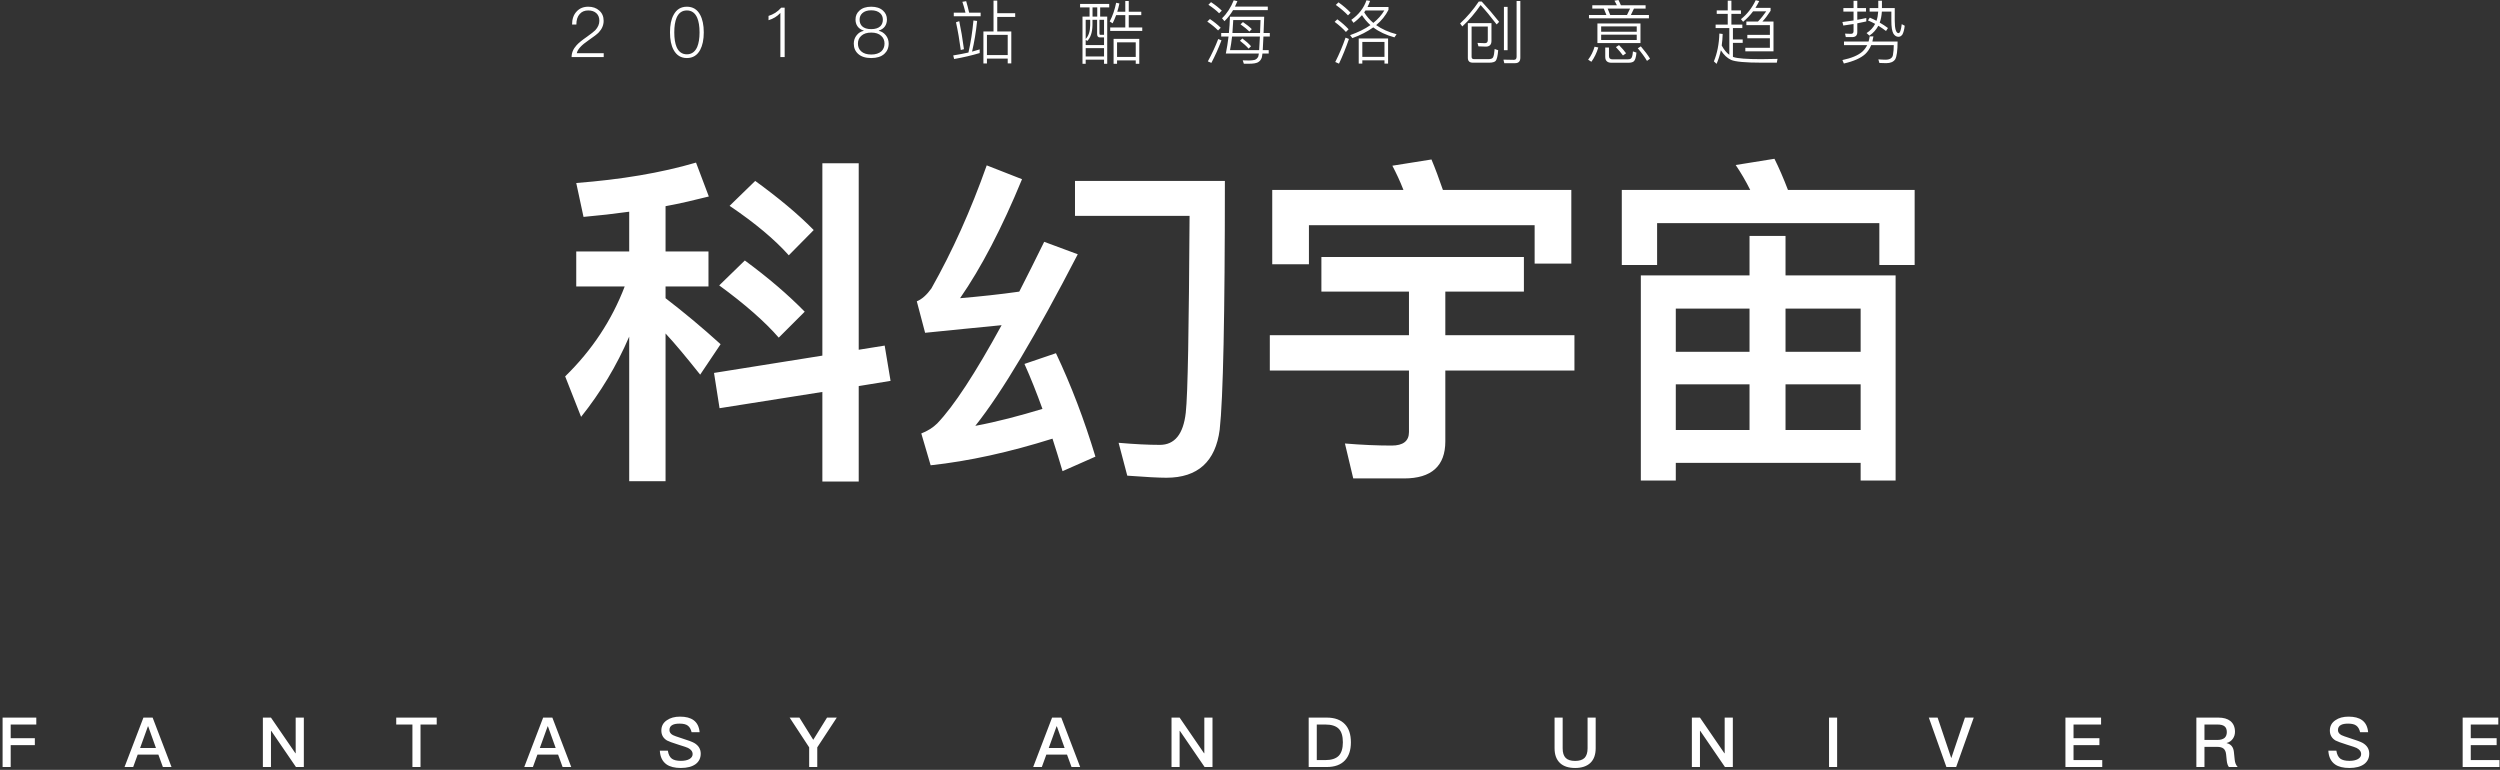 <?xml version="1.0" encoding="UTF-8"?>
<svg width="867px" height="267px" viewBox="0 0 867 267" version="1.1" xmlns="http://www.w3.org/2000/svg" xmlns:xlink="http://www.w3.org/1999/xlink">
    <rect x="0" y="0" width="867" height="267" fill="#333333" stroke="none"/>
    <!-- Generator: Sketch 50.2 (55047) - http://www.bohemiancoding.com/sketch -->
    <title>Group 10</title>
    <desc>Created with Sketch.</desc>
    <defs></defs>
    <g id="Page-1" stroke="none" stroke-width="1" fill="none" fill-rule="evenodd">
        <g id="科幻宇宙" transform="translate(-527, -411)" fill="#FFFFFF">
            <g id="Group-10" transform="translate(526, 411)">
                <path d="M205.013,2.327 C206.55,2.327 207.822,2.759 208.831,3.671 C209.839,4.559 210.343,5.735 210.343,7.222 C210.343,8.71 209.767,10.054 208.638,11.253 C208.086,11.829 206.91,12.741 205.085,13.989 C202.636,15.644 201.291,17.132 201.027,18.452 L210.367,18.452 L210.367,19.795 L199.227,19.795 C199.227,18.356 199.779,16.988 200.931,15.716 C201.628,14.924 202.828,13.941 204.533,12.765 C206.021,11.709 206.982,10.941 207.438,10.485 C208.374,9.478 208.855,8.374 208.855,7.198 C208.855,6.071 208.494,5.183 207.798,4.559 C207.102,3.935 206.165,3.623 204.989,3.623 C203.74,3.623 202.756,4.031 202.036,4.871 C201.267,5.711 200.883,6.934 200.883,8.518 L199.395,8.518 C199.395,6.598 199.923,5.087 200.979,3.983 C201.988,2.879 203.332,2.327 205.013,2.327 Z M239.211,2.327 C241.276,2.327 242.813,3.263 243.821,5.159 C244.638,6.67 245.07,8.686 245.07,11.229 C245.07,13.749 244.638,15.764 243.821,17.3 C242.813,19.171 241.276,20.131 239.211,20.131 C237.146,20.131 235.61,19.171 234.601,17.3 C233.761,15.764 233.353,13.749 233.353,11.229 C233.353,8.686 233.761,6.67 234.601,5.159 C235.61,3.263 237.146,2.327 239.211,2.327 Z M239.211,3.623 C237.555,3.623 236.354,4.463 235.634,6.167 C235.106,7.414 234.841,9.118 234.841,11.229 C234.841,13.341 235.106,15.02 235.634,16.292 C236.354,17.972 237.555,18.835 239.211,18.835 C240.844,18.835 242.044,17.972 242.789,16.292 C243.317,15.02 243.605,13.341 243.605,11.229 C243.605,9.118 243.317,7.414 242.789,6.167 C242.044,4.463 240.844,3.623 239.211,3.623 Z M271.921,2.663 L273.121,2.663 L273.121,19.795 L271.633,19.795 L271.633,4.487 C270.528,5.687 269.16,6.526 267.527,7.006 L267.527,5.519 C268.319,5.279 269.112,4.919 269.88,4.439 C270.648,3.935 271.345,3.335 271.921,2.663 Z M303.142,2.327 C304.895,2.327 306.263,2.783 307.248,3.695 C308.136,4.511 308.592,5.519 308.592,6.766 C308.592,7.678 308.352,8.47 307.896,9.142 C307.416,9.814 306.695,10.318 305.783,10.605 L305.783,10.701 C306.719,10.893 307.512,11.397 308.184,12.213 C308.856,13.029 309.193,14.013 309.193,15.116 C309.193,16.604 308.664,17.804 307.656,18.716 C306.599,19.651 305.087,20.131 303.142,20.131 C301.173,20.131 299.685,19.651 298.628,18.716 C297.596,17.804 297.091,16.604 297.091,15.116 C297.091,14.013 297.428,13.029 298.1,12.213 C298.748,11.397 299.564,10.893 300.525,10.701 L300.525,10.605 C299.588,10.318 298.868,9.814 298.388,9.142 C297.908,8.47 297.692,7.678 297.692,6.766 C297.692,5.519 298.124,4.511 299.036,3.695 C299.997,2.783 301.365,2.327 303.142,2.327 Z M303.142,3.575 C301.797,3.575 300.765,3.911 300.045,4.583 C299.42,5.159 299.108,5.903 299.108,6.814 C299.108,7.75 299.396,8.518 299.973,9.094 C300.669,9.766 301.725,10.102 303.142,10.102 C304.535,10.102 305.591,9.766 306.311,9.094 C306.888,8.518 307.176,7.75 307.176,6.814 C307.176,5.903 306.864,5.159 306.239,4.583 C305.495,3.911 304.463,3.575 303.142,3.575 Z M303.142,11.301 C301.653,11.301 300.501,11.661 299.685,12.429 C298.916,13.101 298.532,14.013 298.532,15.116 C298.532,16.22 298.892,17.132 299.661,17.804 C300.453,18.524 301.605,18.907 303.142,18.907 C304.655,18.907 305.831,18.524 306.647,17.804 C307.368,17.132 307.752,16.22 307.752,15.116 C307.752,14.013 307.368,13.101 306.599,12.429 C305.783,11.661 304.631,11.301 303.142,11.301 Z M345.552,0.216 L346.848,0.216 L346.848,4.583 L353.067,4.583 L353.067,5.879 L346.848,5.879 L346.848,10.917 L351.722,10.917 L351.722,21.979 L350.474,21.979 L350.474,20.323 L343.271,20.323 L343.271,22.003 L342.046,22.003 L342.046,10.917 L345.552,10.917 L345.552,0.216 Z M343.271,19.099 L350.474,19.099 L350.474,12.093 L343.271,12.093 L343.271,19.099 Z M331.77,4.391 L335.828,4.391 C335.491,2.999 335.131,1.752 334.747,0.624 L336.068,0.408 C336.404,1.56 336.764,2.903 337.1,4.391 L341.086,4.391 L341.086,5.639 L331.77,5.639 L331.77,4.391 Z M333.667,7.342 C334.267,10.174 334.819,13.413 335.299,17.06 L334.195,17.348 C333.763,14.013 333.211,10.797 332.538,7.726 L333.667,7.342 Z M340.75,17.132 L340.75,18.404 C338.013,19.219 335.059,19.915 331.89,20.467 L331.578,19.219 C333.403,18.931 335.179,18.596 336.86,18.212 C337.652,14.732 338.229,11.037 338.589,7.102 L339.861,7.27 C339.477,11.109 338.877,14.66 338.109,17.9 C338.997,17.66 339.885,17.396 340.75,17.132 Z M375.572,1.368 L385.68,1.368 L385.68,2.567 L382.535,2.567 L382.535,5.759 L384.984,5.759 L384.984,22.123 L383.88,22.123 L383.88,20.683 L377.517,20.683 L377.517,22.123 L376.413,22.123 L376.413,5.759 L378.862,5.759 L378.862,2.567 L375.572,2.567 L375.572,1.368 Z M377.517,19.579 L383.88,19.579 L383.88,16.7 L377.517,16.7 L377.517,19.579 Z M379.078,6.862 L377.517,6.862 L377.517,13.509 C378.525,12.453 379.054,10.869 379.078,8.71 L379.078,6.862 Z M377.517,13.773 L377.517,15.62 L383.88,15.62 L383.88,12.981 L382.439,12.981 C381.791,12.981 381.479,12.573 381.479,11.781 L381.479,6.862 L379.87,6.862 L379.87,8.71 C379.822,11.229 379.222,13.077 378.045,14.229 L377.517,13.773 Z M379.894,5.759 L381.527,5.759 L381.527,2.567 L379.894,2.567 L379.894,5.759 Z M383.88,12.069 L383.88,6.862 L382.295,6.862 L382.295,11.613 C382.295,11.901 382.391,12.069 382.583,12.069 L383.88,12.069 Z M388.081,5.255 C387.697,6.263 387.289,7.222 386.857,8.086 L385.849,7.438 C386.857,5.519 387.601,3.359 388.081,0.96 L389.21,1.2 C388.994,2.231 388.754,3.191 388.466,4.079 L391.251,4.079 L391.251,0.336 L392.451,0.336 L392.451,4.079 L396.797,4.079 L396.797,5.255 L392.451,5.255 L392.451,9.526 L397.133,9.526 L397.133,10.725 L386.017,10.725 L386.017,9.526 L391.251,9.526 L391.251,5.255 L388.081,5.255 Z M396.101,13.485 L396.101,22.123 L394.876,22.123 L394.876,20.947 L388.394,20.947 L388.394,22.123 L387.193,22.123 L387.193,13.485 L396.101,13.485 Z M388.394,19.747 L394.876,19.747 L394.876,14.684 L388.394,14.684 L388.394,19.747 Z M428.642,3.503 C427.778,4.943 426.794,6.239 425.641,7.342 L424.801,6.334 C426.506,4.703 427.85,2.615 428.859,0.096 L430.131,0.408 C429.867,1.056 429.579,1.68 429.291,2.279 L440.671,2.279 L440.671,3.503 L428.642,3.503 Z M424.513,11.445 L427.178,11.445 C427.37,9.598 427.49,7.726 427.538,5.807 L439.423,5.807 C439.351,7.918 439.279,9.814 439.207,11.445 L441.368,11.445 L441.368,12.669 L439.159,12.669 C439.063,14.66 438.991,16.244 438.919,17.396 L440.984,17.396 L440.984,18.572 L438.823,18.572 C438.727,19.267 438.655,19.723 438.607,19.915 C438.366,20.683 437.91,21.235 437.238,21.619 C436.59,21.931 435.629,22.099 434.333,22.099 L432.364,22.099 L431.98,20.923 C432.772,20.947 433.492,20.971 434.141,20.971 C434.861,20.971 435.509,20.899 436.086,20.779 C436.662,20.587 437.094,20.203 437.382,19.579 C437.43,19.435 437.502,19.099 437.574,18.572 L426.121,18.572 C426.506,16.652 426.818,14.684 427.058,12.669 L424.513,12.669 L424.513,11.445 Z M428.282,12.669 C428.09,14.397 427.85,15.956 427.562,17.396 L437.67,17.396 C437.766,16.22 437.838,14.636 437.934,12.669 L428.282,12.669 Z M437.982,11.445 C438.03,10.102 438.102,8.59 438.15,6.958 L428.69,6.958 C428.618,8.542 428.522,10.054 428.402,11.445 L437.982,11.445 Z M432.052,7.654 C433.276,8.47 434.309,9.286 435.125,10.102 L434.285,10.941 C433.516,10.174 432.484,9.334 431.211,8.446 L432.052,7.654 Z M431.86,13.341 C433.06,14.229 434.045,15.116 434.861,16.028 L434.021,16.868 C433.276,16.004 432.268,15.092 431.019,14.133 L431.86,13.341 Z M420.983,0.744 C422.472,1.728 423.72,2.711 424.729,3.695 L423.792,4.607 C422.88,3.671 421.631,2.687 420.071,1.656 L420.983,0.744 Z M420.599,6.598 C422.088,7.606 423.336,8.614 424.345,9.622 L423.432,10.557 C422.496,9.598 421.247,8.566 419.687,7.486 L420.599,6.598 Z M423.48,13.533 L424.609,13.989 C423.552,16.772 422.4,19.363 421.103,21.811 L419.879,21.283 C421.271,18.74 422.472,16.172 423.48,13.533 Z M482.385,13.341 L482.385,22.051 L481.136,22.051 L481.136,20.923 L473.453,20.923 L473.453,22.051 L472.205,22.051 L472.205,13.341 L482.385,13.341 Z M473.453,19.723 L481.136,19.723 L481.136,14.541 L473.453,14.541 L473.453,19.723 Z M474.894,0.096 L476.142,0.312 C475.902,1.032 475.59,1.752 475.254,2.423 L482.529,2.423 L482.529,3.407 C481.521,5.399 480.104,7.174 478.255,8.71 C480.224,10.102 482.577,11.157 485.338,11.877 L484.594,12.957 C481.689,12.165 479.24,11.013 477.247,9.502 C475.23,10.941 472.829,12.189 469.996,13.221 L469.203,12.189 C471.989,11.205 474.342,10.054 476.262,8.71 C475.11,7.678 474.149,6.526 473.333,5.255 C472.469,6.215 471.508,7.102 470.404,7.918 L469.636,6.886 C472.229,5.039 473.981,2.783 474.894,0.096 Z M474.101,4.271 C474.942,5.663 475.998,6.886 477.271,7.942 C478.879,6.646 480.152,5.207 481.088,3.623 L474.558,3.623 C474.414,3.863 474.245,4.079 474.101,4.271 Z M465.194,0.816 C466.874,2.016 468.267,3.215 469.395,4.415 L468.483,5.327 C467.427,4.199 466.034,2.999 464.257,1.704 L465.194,0.816 Z M464.786,6.694 C466.346,7.846 467.643,8.998 468.699,10.15 L467.763,11.085 C466.802,9.982 465.482,8.806 463.849,7.582 L464.786,6.694 Z M467.643,13.053 L468.819,13.509 C467.787,16.532 466.634,19.387 465.362,22.075 L464.065,21.499 C465.458,18.764 466.634,15.932 467.643,13.053 Z M516.967,9.19 L511.349,9.19 L511.349,19.723 C511.349,20.251 511.637,20.515 512.237,20.515 L517.135,20.515 C518.048,20.515 518.6,20.299 518.816,19.867 C519.056,19.339 519.248,18.38 519.344,16.988 L520.569,17.42 C520.425,19.387 520.113,20.635 519.68,21.139 C519.296,21.523 518.528,21.739 517.424,21.739 L511.805,21.739 C510.629,21.739 510.052,21.187 510.052,20.083 L510.052,8.014 L518.24,8.014 L518.24,14.205 C518.24,15.452 517.616,16.124 516.367,16.172 C515.455,16.172 514.566,16.124 513.726,16.076 L513.39,14.876 C514.302,14.924 515.143,14.972 515.959,14.972 C516.631,14.972 516.967,14.613 516.967,13.893 L516.967,9.19 Z M513.846,0.528 L514.854,0.528 C516.919,2.735 518.936,5.087 520.905,7.582 L520.041,8.47 C517.952,5.735 516.103,3.503 514.47,1.752 C512.598,4.511 510.485,6.982 508.132,9.166 L507.363,8.134 C509.74,5.951 511.901,3.407 513.846,0.528 Z M522.562,2.375 L523.834,2.375 L523.834,17.42 L522.562,17.42 L522.562,2.375 Z M526.475,21.907 L522.682,21.907 L522.394,20.683 C523.666,20.731 524.867,20.755 526.019,20.755 C526.643,20.755 526.956,20.395 526.956,19.675 L526.956,0.336 L528.252,0.336 L528.252,20.011 C528.252,21.259 527.652,21.907 526.475,21.907 Z M557.192,2.975 L553.206,2.975 L553.206,1.824 L561.73,1.824 C561.466,1.248 561.178,0.72 560.89,0.24 L562.282,0 C562.57,0.528 562.834,1.152 563.123,1.824 L571.694,1.824 L571.694,2.975 L567.661,2.975 L566.58,5.207 L572.847,5.207 L572.847,6.358 L552.054,6.358 L552.054,5.207 L558.105,5.207 L557.192,2.975 Z M559.425,5.207 L565.235,5.207 L566.316,2.975 L558.537,2.975 L559.425,5.207 Z M554.983,8.134 L569.917,8.134 L569.917,14.924 L554.983,14.924 L554.983,8.134 Z M568.621,13.869 L568.621,12.021 L556.28,12.021 L556.28,13.869 L568.621,13.869 Z M556.28,11.013 L568.621,11.013 L568.621,9.166 L556.28,9.166 L556.28,11.013 Z M553.999,16.196 L555.295,16.46 C554.719,18.38 553.903,20.035 552.894,21.427 L551.766,20.707 C552.774,19.363 553.519,17.876 553.999,16.196 Z M565.716,21.763 L559.857,21.763 C558.417,21.763 557.696,21.067 557.696,19.723 L557.696,16.484 L558.993,16.484 L558.993,19.435 C558.993,20.203 559.401,20.587 560.241,20.587 L565.452,20.587 C566.028,20.587 566.436,20.467 566.652,20.251 C566.988,19.963 567.204,19.171 567.3,17.828 L568.525,18.236 C568.381,19.867 568.069,20.899 567.588,21.283 C567.204,21.595 566.58,21.763 565.716,21.763 Z M562.474,15.644 C563.531,16.724 564.347,17.66 564.923,18.476 L563.843,19.243 C563.219,18.356 562.402,17.396 561.394,16.34 L562.474,15.644 Z M570.038,16.076 C571.43,17.708 572.511,19.123 573.231,20.347 L572.174,21.115 C571.406,19.795 570.326,18.332 568.981,16.748 L570.038,16.076 Z M596.361,3.599 L600.178,3.599 L600.178,0.24 L601.451,0.24 L601.451,3.599 L604.764,3.599 L604.764,4.799 L601.451,4.799 L601.451,8.542 L605.244,8.542 L605.244,9.742 L601.979,9.742 L601.979,13.677 L605.364,13.677 L605.364,14.876 L601.979,14.876 L601.979,19.699 C602.051,19.747 602.123,19.771 602.195,19.795 C603.588,20.275 606.781,20.515 611.751,20.515 C614.296,20.491 616.193,20.467 617.441,20.419 L617.201,21.739 L612.039,21.739 C606.325,21.739 602.771,21.403 601.355,20.779 C600.01,20.155 598.81,19.051 597.801,17.444 C597.441,19.123 596.937,20.707 596.312,22.147 L595.376,21.283 C596.529,18.452 597.177,15.236 597.273,11.637 L598.425,11.781 C598.377,13.173 598.281,14.493 598.089,15.788 C598.858,17.204 599.722,18.284 600.73,19.003 L600.73,9.742 L595.976,9.742 L595.976,8.542 L600.178,8.542 L600.178,4.799 L596.361,4.799 L596.361,3.599 Z M609.878,0.072 L611.103,0.36 C610.67,1.224 610.238,2.016 609.782,2.735 L615.04,2.735 L615.04,3.743 C614.08,5.231 613.144,6.478 612.207,7.462 L616.049,7.462 L616.049,17.804 L606.277,17.804 L606.277,16.58 L614.8,16.58 L614.8,13.269 L606.973,13.269 L606.973,12.093 L614.8,12.093 L614.8,8.71 L606.637,8.71 L606.637,7.462 L610.67,7.462 C611.679,6.43 612.615,5.255 613.528,3.935 L608.966,3.935 C607.957,5.279 606.805,6.502 605.508,7.558 L604.764,6.646 C606.925,4.919 608.63,2.711 609.878,0.072 Z M640.283,2.807 L643.812,2.807 L643.812,0.288 L645.109,0.288 L645.109,2.807 L648.134,2.807 L648.134,4.031 L645.109,4.031 L645.109,6.862 C646.165,6.67 647.222,6.478 648.23,6.239 L648.23,7.438 C647.222,7.678 646.165,7.894 645.109,8.086 L645.109,11.157 C645.109,12.285 644.509,12.861 643.356,12.861 L641.123,12.861 L640.859,11.661 C641.579,11.709 642.252,11.733 642.9,11.733 C643.5,11.733 643.812,11.421 643.812,10.845 L643.812,8.326 C642.66,8.518 641.459,8.686 640.259,8.854 L639.947,7.63 C641.243,7.486 642.54,7.294 643.812,7.102 L643.812,4.031 L640.283,4.031 L640.283,2.807 Z M649.455,6.119 C650.271,6.454 651.039,6.838 651.76,7.222 C652.096,6.263 652.288,5.207 652.36,4.031 L649.383,4.031 L649.383,2.807 L652.384,2.807 L652.384,0.264 L653.656,0.264 L653.656,2.807 L658.098,2.807 L658.098,7.198 C658.098,10.054 658.554,11.493 659.419,11.493 C659.923,11.469 660.283,10.438 660.523,8.374 L661.556,8.926 C661.412,10.27 661.124,11.301 660.739,11.997 C660.355,12.501 659.923,12.765 659.395,12.765 C658.675,12.765 658.074,12.381 657.618,11.637 C657.138,10.773 656.922,9.31 656.922,7.198 L656.922,4.031 L653.632,4.031 C653.536,5.447 653.296,6.718 652.888,7.846 C653.897,8.422 654.857,9.046 655.745,9.718 L655.073,10.749 C654.185,10.078 653.296,9.454 652.408,8.926 C651.664,10.318 650.631,11.469 649.311,12.357 L648.326,11.469 C649.623,10.653 650.631,9.574 651.303,8.278 C650.463,7.822 649.623,7.414 648.806,7.078 L649.455,6.119 Z M649.407,12.621 L650.703,12.621 C650.607,13.245 650.487,13.821 650.343,14.397 L659.083,14.397 C659.083,17.612 658.795,19.675 658.242,20.587 C657.666,21.451 656.61,21.907 655.121,21.907 C654.161,21.907 653.392,21.883 652.768,21.835 L652.408,20.587 C653.368,20.659 654.233,20.707 655.049,20.707 C656.466,20.659 657.282,20.107 657.474,19.075 C657.666,18.02 657.762,16.892 657.762,15.644 L649.935,15.644 C649.431,16.892 648.734,17.924 647.846,18.764 C646.309,20.155 643.86,21.259 640.451,22.027 L639.947,20.827 C643.116,20.155 645.397,19.195 646.814,17.948 C647.534,17.3 648.11,16.532 648.542,15.644 L640.499,15.644 L640.499,14.397 L649.023,14.397 C649.191,13.821 649.311,13.245 649.407,12.621 Z M307.806,119.851 L309.847,132.088 L298.803,133.888 L298.803,167 L286.197,167 L286.197,135.927 L250.542,141.566 L248.622,129.329 L286.197,123.33 L286.197,56.626 L298.803,56.626 L298.803,121.291 L307.806,119.851 Z M262.908,62.745 C270.831,68.504 277.674,74.142 283.196,79.781 L274.552,88.539 C269.75,83.14 262.908,77.381 254.024,71.383 L262.908,62.745 Z M259.306,90.338 C267.469,96.337 274.312,102.216 280.075,108.094 L271.071,117.092 C266.269,111.573 259.306,105.455 250.422,98.976 L259.306,90.338 Z M200.842,87.219 L219.209,87.219 L219.209,73.422 C214.047,74.142 208.765,74.742 203.363,75.222 L200.842,63.465 C216.328,62.265 230.134,59.986 242.379,56.386 L246.821,68.144 C242.019,69.343 237.097,70.543 231.815,71.503 L231.815,87.219 L246.701,87.219 L246.701,99.336 L231.815,99.336 L231.815,103.415 C238.057,108.214 244.42,113.493 250.903,119.371 L243.82,129.929 C239.138,124.05 235.176,119.251 231.815,115.652 L231.815,166.88 L219.209,166.88 L219.209,116.732 C214.887,126.81 209.245,136.167 202.522,144.565 L197,130.529 C206.364,121.411 213.207,110.973 217.649,99.336 L200.842,99.336 L200.842,87.219 Z M367.206,122.491 C372.488,133.648 377.05,145.645 380.892,158.362 L369.487,163.401 C368.286,159.442 367.206,155.723 366.005,152.124 C351.119,156.802 337.073,159.922 323.748,161.361 L320.506,150.324 C322.667,149.484 324.588,148.284 326.029,146.845 C331.791,140.846 339.234,129.449 348.358,112.773 C339.955,113.613 331.071,114.453 321.827,115.412 L318.946,104.495 C320.747,103.775 322.427,102.216 323.988,100.056 C331.311,87.099 337.674,72.943 343.196,57.346 L355.441,62.145 C348.478,79.061 341.275,92.858 333.952,103.415 C340.915,102.815 347.758,102.096 354.481,101.136 C357.242,95.737 360.123,89.978 363.124,83.86 L374.769,88.179 C360.363,116.012 348.598,135.927 339.234,147.685 C346.917,146.245 354.601,144.205 362.524,141.806 C360.483,136.167 358.442,131.009 356.281,126.21 L367.206,122.491 Z M425.79,62.745 C425.79,109.414 425.19,138.207 423.99,149.004 C422.549,160.042 416.427,165.68 405.502,165.68 C402.861,165.68 398.299,165.44 391.936,164.96 L388.935,153.563 C394.457,154.043 399.139,154.283 403.221,154.283 C408.383,154.283 411.384,150.564 412.225,143.126 C412.945,136.647 413.305,113.853 413.545,74.862 L373.809,74.862 L373.809,62.745 L425.79,62.745 Z M459.259,89.139 L529.489,89.139 L529.489,101.136 L502.237,101.136 L502.237,116.252 L547.016,116.252 L547.016,128.489 L502.237,128.489 L502.237,153.083 C502.237,161.601 497.435,165.92 487.951,165.92 L470.304,165.92 L467.423,153.803 C473.185,154.283 478.587,154.523 483.629,154.523 C487.591,154.523 489.632,152.963 489.632,149.844 L489.632,128.489 L441.372,128.489 L441.372,116.252 L489.632,116.252 L489.632,101.136 L459.259,101.136 L459.259,89.139 Z M545.935,65.864 L545.935,91.418 L533.21,91.418 L533.21,78.101 L454.937,78.101 L454.937,91.658 L442.212,91.658 L442.212,65.864 L487.711,65.864 C486.511,62.745 485.19,59.986 483.869,57.466 L497.435,55.307 C498.756,58.426 500.076,62.025 501.397,65.864 L545.935,65.864 Z M658.397,95.497 L658.397,166.64 L646.272,166.64 L646.272,160.522 L582.165,160.522 L582.165,166.64 L570.04,166.64 L570.04,95.497 L607.736,95.497 L607.736,81.82 L620.221,81.82 L620.221,95.497 L658.397,95.497 Z M582.165,149.124 L607.736,149.124 L607.736,133.288 L582.165,133.288 L582.165,149.124 Z M620.221,149.124 L646.272,149.124 L646.272,133.288 L620.221,133.288 L620.221,149.124 Z M582.165,122.011 L607.736,122.011 L607.736,107.014 L582.165,107.014 L582.165,122.011 Z M620.221,107.014 L620.221,122.011 L646.272,122.011 L646.272,107.014 L620.221,107.014 Z M665,65.864 L665,91.898 L652.755,91.898 L652.755,77.381 L575.683,77.381 L575.683,91.898 L563.438,91.898 L563.438,65.864 L607.976,65.864 C606.416,62.745 604.735,59.866 602.934,57.226 L616.38,55.067 C617.94,58.186 619.501,61.785 621.062,65.864 L665,65.864 Z" id="2018站酷海洛创意趋势-科幻宇宙"></path>
                <g id="Group-9" transform="translate(0, 241)">
                    <path d="M1.9,7.864 L13.588,7.864 L13.588,10.264 L4.708,10.264 L4.708,15.016 L13.084,15.016 L13.084,17.416 L4.708,17.416 L4.708,25 L1.9,25 L1.9,7.864 Z M50.74,7.864 L53.932,7.864 L60.484,25 L57.484,25 L55.924,20.704 L48.748,20.704 L47.188,25 L44.188,25 L50.74,7.864 Z M49.588,18.4 L55.084,18.4 L52.396,10.888 L52.3,10.888 L49.588,18.4 Z M92.164,7.864 L94.972,7.864 L103.444,20.224 L103.54,20.224 L103.54,7.864 L106.372,7.864 L106.372,25 L103.636,25 L95.068,12.472 L94.972,12.472 L94.972,25 L92.164,25 L92.164,7.864 Z M138.412,7.864 L152.452,7.864 L152.452,10.264 L146.836,10.264 L146.836,25 L144.028,25 L144.028,10.264 L138.412,10.264 L138.412,7.864 Z M189.364,7.864 L192.556,7.864 L199.108,25 L196.108,25 L194.548,20.704 L187.372,20.704 L185.812,25 L182.812,25 L189.364,7.864 Z M188.212,18.4 L193.708,18.4 L191.02,10.888 L190.924,10.888 L188.212,18.4 Z M236.836,7.528 C238.852,7.528 240.436,7.936 241.564,8.776 C242.764,9.664 243.46,11.056 243.628,12.928 L240.844,12.928 C240.604,11.872 240.148,11.104 239.524,10.648 C238.9,10.168 237.94,9.952 236.692,9.952 C235.612,9.952 234.796,10.096 234.22,10.408 C233.5,10.768 233.164,11.368 233.164,12.184 C233.164,12.904 233.548,13.504 234.364,13.936 C234.724,14.128 235.708,14.488 237.292,14.992 C239.62,15.712 241.108,16.288 241.78,16.672 C243.268,17.56 244.012,18.784 244.012,20.368 C244.012,21.904 243.412,23.128 242.212,24.016 C241.012,24.88 239.308,25.336 237.124,25.336 C235.012,25.336 233.356,24.928 232.18,24.112 C230.74,23.104 229.948,21.52 229.828,19.336 L232.612,19.336 C232.804,20.632 233.26,21.568 234.004,22.12 C234.676,22.6 235.708,22.864 237.124,22.864 C238.372,22.864 239.38,22.648 240.1,22.24 C240.82,21.808 241.204,21.256 241.204,20.536 C241.204,19.624 240.652,18.904 239.596,18.376 C239.26,18.208 238.156,17.824 236.26,17.248 C234.148,16.576 232.828,16.096 232.324,15.808 C231.004,15.016 230.356,13.864 230.356,12.352 C230.356,10.84 230.98,9.64 232.276,8.776 C233.476,7.936 234.988,7.528 236.836,7.528 Z M274.852,7.864 L278.236,7.864 L283.036,15.568 L287.812,7.864 L291.196,7.864 L284.428,18.184 L284.428,25 L281.62,25 L281.62,18.184 L274.852,7.864 Z M365.86,7.864 L369.052,7.864 L375.604,25 L372.604,25 L371.044,20.704 L363.868,20.704 L362.308,25 L359.308,25 L365.86,7.864 Z M364.708,18.4 L370.204,18.4 L367.516,10.888 L367.42,10.888 L364.708,18.4 Z M407.284,7.864 L410.092,7.864 L418.564,20.224 L418.66,20.224 L418.66,7.864 L421.492,7.864 L421.492,25 L418.756,25 L410.188,12.472 L410.092,12.472 L410.092,25 L407.284,25 L407.284,7.864 Z M454.852,7.864 L461.116,7.864 C463.9,7.864 465.988,8.632 467.428,10.168 C468.796,11.608 469.492,13.696 469.492,16.432 C469.492,19.144 468.796,21.232 467.428,22.696 C465.988,24.232 463.9,25 461.116,25 L454.852,25 L454.852,7.864 Z M457.66,10.264 L457.66,22.6 L460.588,22.6 C462.724,22.6 464.284,22.096 465.268,21.112 C466.228,20.104 466.708,18.544 466.708,16.432 C466.708,14.272 466.228,12.688 465.268,11.728 C464.284,10.744 462.724,10.264 460.588,10.264 L457.66,10.264 Z M540.124,7.864 L542.932,7.864 L542.932,18.544 C542.932,20.032 543.268,21.112 543.964,21.832 C544.636,22.528 545.74,22.888 547.252,22.888 C548.74,22.888 549.844,22.528 550.54,21.832 C551.212,21.112 551.572,20.032 551.572,18.544 L551.572,7.864 L554.38,7.864 L554.38,18.496 C554.38,20.728 553.756,22.432 552.508,23.608 C551.26,24.76 549.508,25.336 547.252,25.336 C544.972,25.336 543.22,24.76 542.02,23.632 C540.748,22.432 540.124,20.728 540.124,18.496 L540.124,7.864 Z M587.74,7.864 L590.548,7.864 L599.02,20.224 L599.116,20.224 L599.116,7.864 L601.948,7.864 L601.948,25 L599.212,25 L590.644,12.472 L590.548,12.472 L590.548,25 L587.74,25 L587.74,7.864 Z M635.308,7.864 L638.116,7.864 L638.116,25 L635.308,25 L635.308,7.864 Z M669.916,7.864 L672.964,7.864 L677.668,21.832 L677.74,21.832 L682.444,7.864 L685.492,7.864 L679.396,25 L676.012,25 L669.916,7.864 Z M717.292,7.864 L729.652,7.864 L729.652,10.264 L720.1,10.264 L720.1,15.016 L729.076,15.016 L729.076,17.416 L720.1,17.416 L720.1,22.6 L730.06,22.6 L730.06,25 L717.292,25 L717.292,7.864 Z M762.7,7.864 L770.332,7.864 C772.084,7.864 773.476,8.248 774.484,9.04 C775.54,9.904 776.092,11.152 776.092,12.784 C776.092,13.672 775.852,14.464 775.372,15.16 C774.844,15.928 774.1,16.432 773.188,16.672 L773.188,16.72 C774.676,17.056 775.516,18.04 775.708,19.72 L775.996,22.48 C776.092,23.536 776.452,24.376 777.028,25 L773.98,25 C773.572,24.472 773.332,23.728 773.236,22.768 L773.02,20.656 C772.924,19.72 772.636,19.048 772.156,18.64 C771.652,18.208 770.908,18.016 769.948,18.016 L765.508,18.016 L765.508,25 L762.7,25 L762.7,7.864 Z M765.508,10.264 L765.508,15.616 L769.948,15.616 C771.052,15.616 771.892,15.376 772.468,14.92 C772.996,14.44 773.26,13.768 773.26,12.904 C773.26,11.968 772.996,11.296 772.468,10.888 C771.94,10.456 771.1,10.264 769.948,10.264 L765.508,10.264 Z M815.476,7.528 C817.492,7.528 819.076,7.936 820.204,8.776 C821.404,9.664 822.1,11.056 822.268,12.928 L819.484,12.928 C819.244,11.872 818.788,11.104 818.164,10.648 C817.54,10.168 816.58,9.952 815.332,9.952 C814.252,9.952 813.436,10.096 812.86,10.408 C812.14,10.768 811.804,11.368 811.804,12.184 C811.804,12.904 812.188,13.504 813.004,13.936 C813.364,14.128 814.348,14.488 815.932,14.992 C818.26,15.712 819.748,16.288 820.42,16.672 C821.908,17.56 822.652,18.784 822.652,20.368 C822.652,21.904 822.052,23.128 820.852,24.016 C819.652,24.88 817.948,25.336 815.764,25.336 C813.652,25.336 811.996,24.928 810.82,24.112 C809.38,23.104 808.588,21.52 808.468,19.336 L811.252,19.336 C811.444,20.632 811.9,21.568 812.644,22.12 C813.316,22.6 814.348,22.864 815.764,22.864 C817.012,22.864 818.02,22.648 818.74,22.24 C819.46,21.808 819.844,21.256 819.844,20.536 C819.844,19.624 819.292,18.904 818.236,18.376 C817.9,18.208 816.796,17.824 814.9,17.248 C812.788,16.576 811.468,16.096 810.964,15.808 C809.644,15.016 808.996,13.864 808.996,12.352 C808.996,10.84 809.62,9.64 810.916,8.776 C812.116,7.936 813.628,7.528 815.476,7.528 Z M855.052,7.864 L867.412,7.864 L867.412,10.264 L857.86,10.264 L857.86,15.016 L866.836,15.016 L866.836,17.416 L857.86,17.416 L857.86,22.6 L867.82,22.6 L867.82,25 L855.052,25 L855.052,7.864 Z" id="FANTASY-AND-UNIVERSE"></path>
                </g>
            </g>
        </g>
    </g>
</svg>